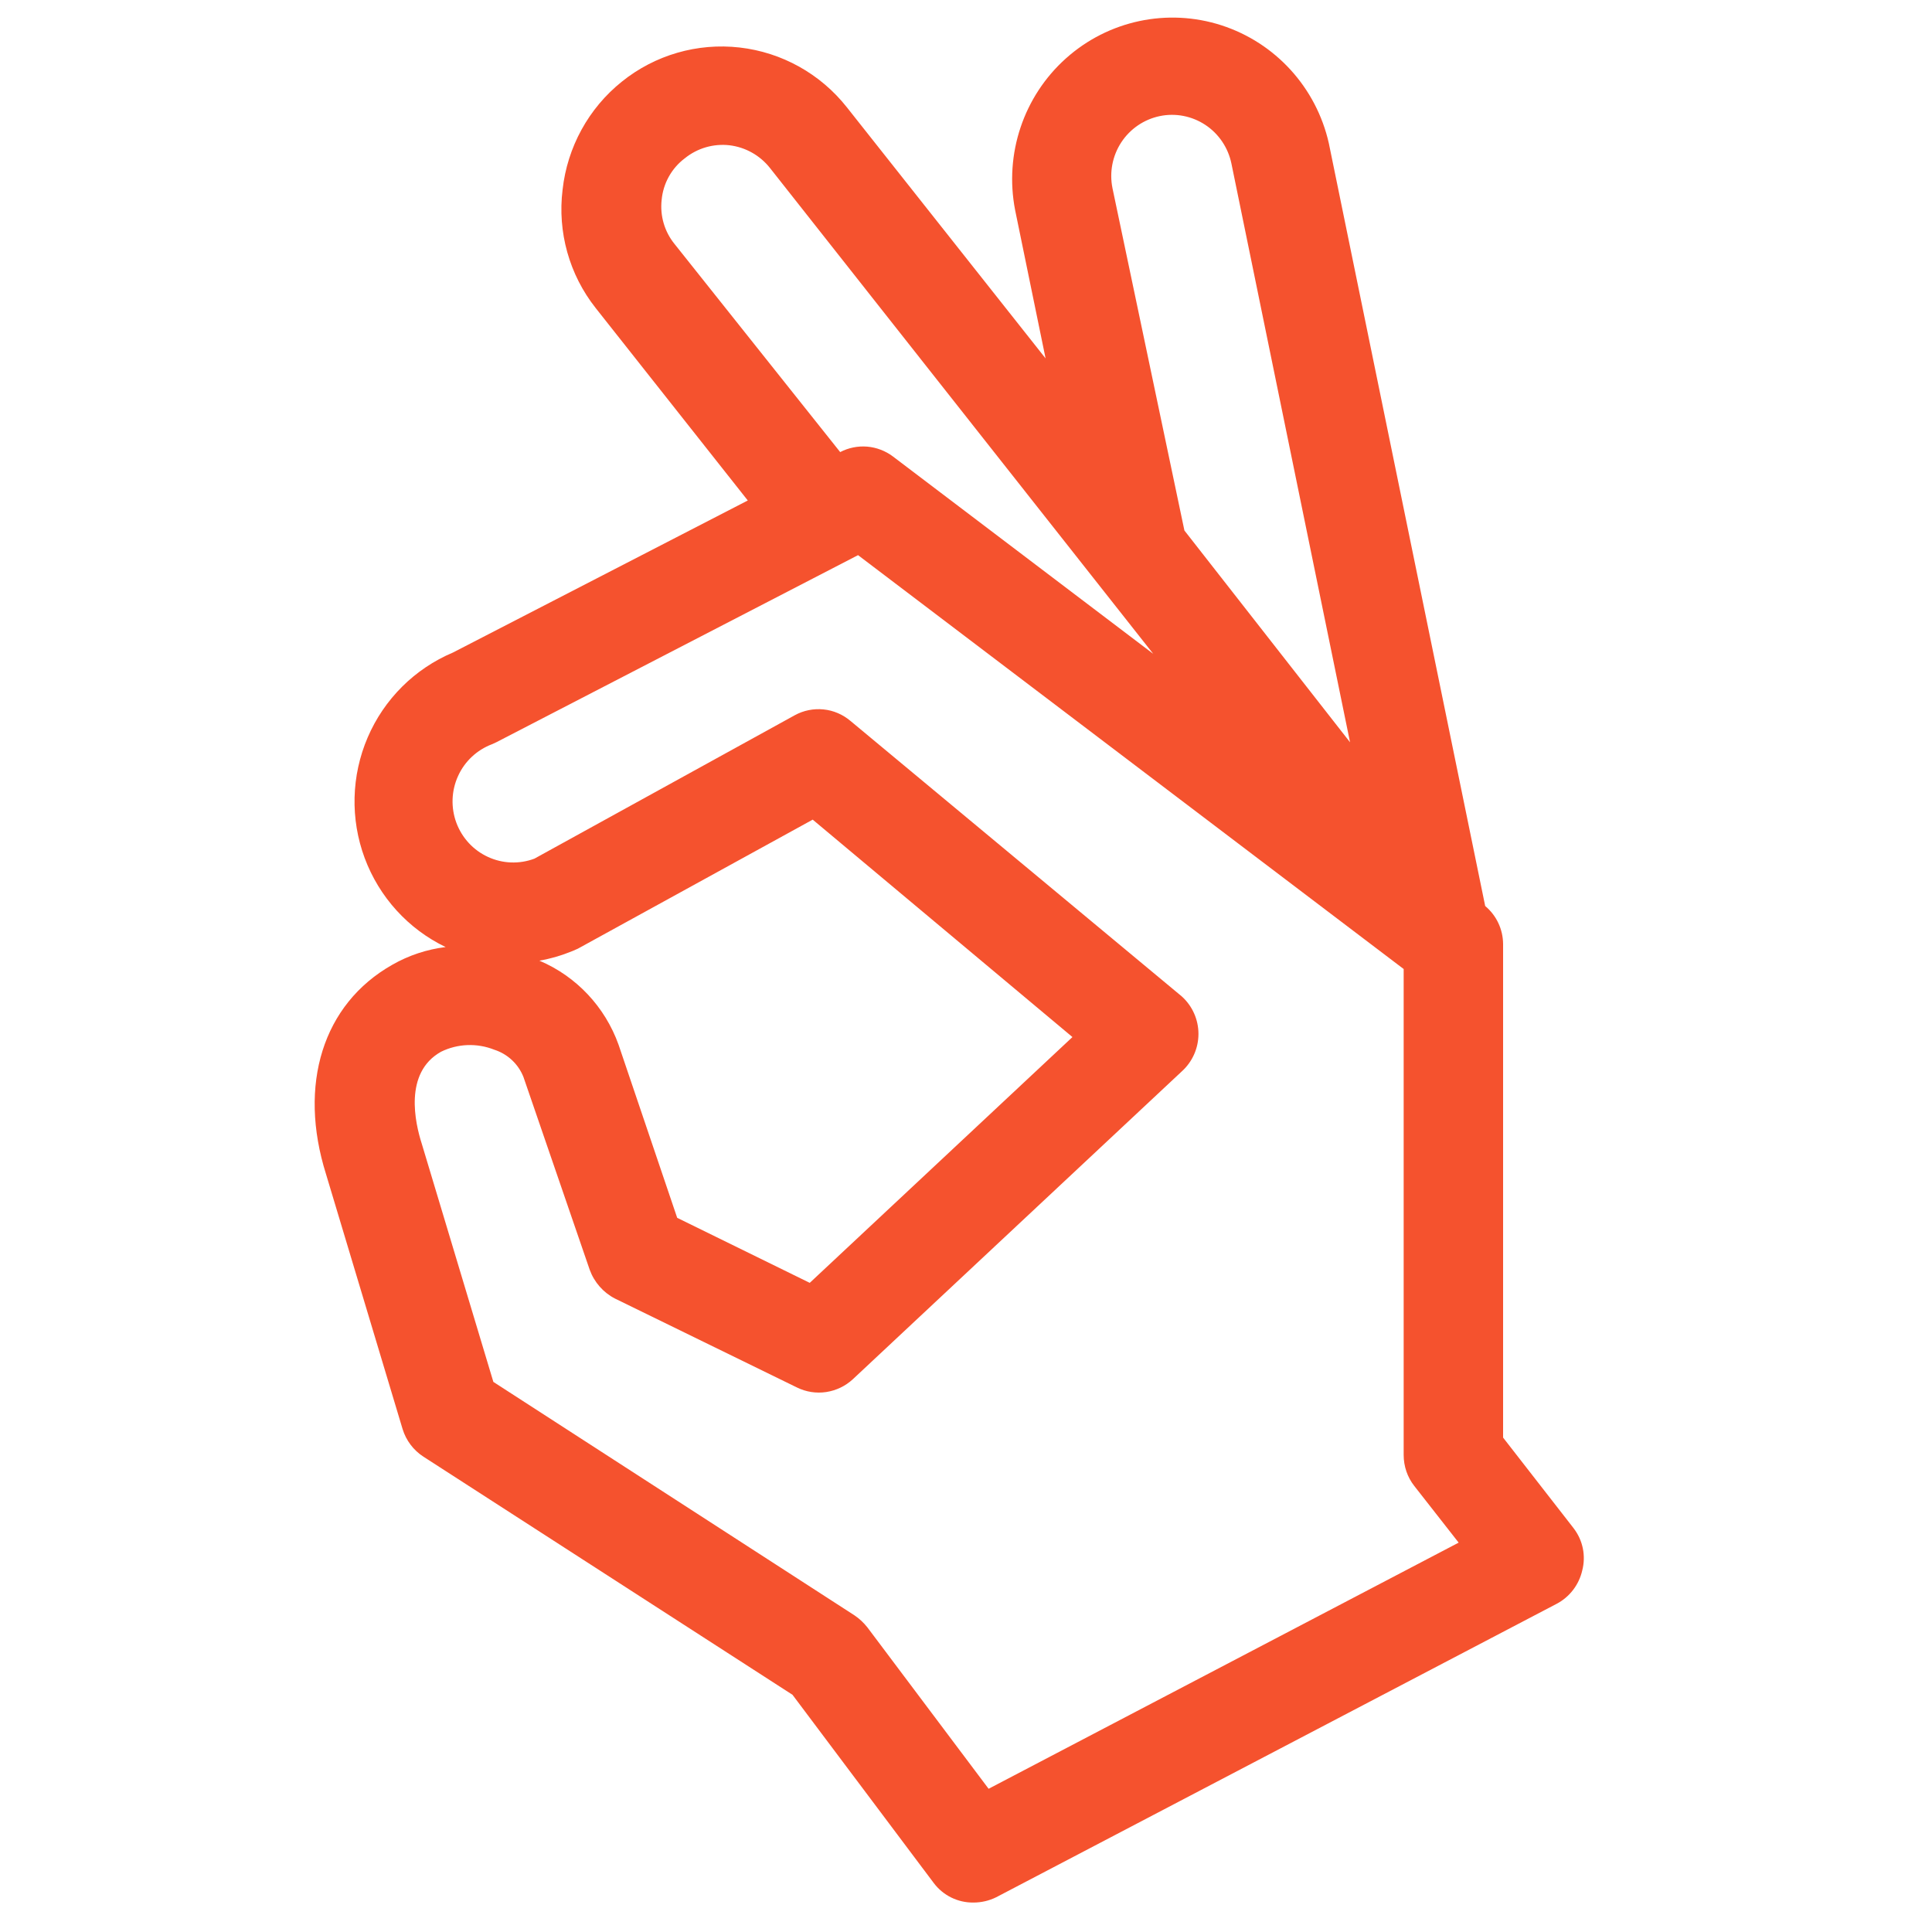 <svg xmlns="http://www.w3.org/2000/svg" fill="none" viewBox="0 0 41 41" height="41" width="41">
<path fill="#F5522E" d="M33.396 32.433L31.898 30.508V20.034C31.896 19.721 31.757 19.427 31.518 19.227L28.2 3.041C27.934 1.859 27.067 0.908 25.921 0.537C24.775 0.167 23.52 0.434 22.621 1.239C21.722 2.043 21.312 3.267 21.542 4.456L22.189 7.606L17.971 2.276C17.41 1.566 16.591 1.11 15.695 1.008C14.8 0.906 13.9 1.166 13.196 1.733C12.491 2.298 12.039 3.123 11.939 4.025C11.828 4.923 12.081 5.829 12.642 6.538L15.869 10.621L9.612 13.848C8.8 14.191 8.152 14.836 7.803 15.649C7.454 16.462 7.431 17.38 7.739 18.209C8.048 19.039 8.663 19.716 9.457 20.098C9.059 20.147 8.674 20.274 8.325 20.474C6.849 21.309 6.322 23.021 6.919 24.918L8.543 30.325C8.617 30.568 8.774 30.776 8.986 30.913L16.818 35.966L19.813 39.957C20.012 40.224 20.326 40.379 20.657 40.375C20.825 40.375 20.991 40.337 21.142 40.262L33.037 34.034C33.311 33.889 33.509 33.63 33.578 33.326C33.658 33.016 33.591 32.687 33.396 32.434V32.433ZM20.98 37.961L18.407 34.535C18.329 34.436 18.237 34.35 18.133 34.28L10.47 29.326L8.951 24.273C8.81 23.834 8.564 22.765 9.359 22.32C9.713 22.146 10.124 22.131 10.491 22.277C10.773 22.368 11 22.58 11.109 22.857L12.515 26.948C12.611 27.211 12.802 27.429 13.05 27.557L16.916 29.446C17.108 29.54 17.324 29.573 17.534 29.541C17.744 29.509 17.941 29.415 18.098 29.27L25.079 22.737C25.304 22.534 25.433 22.245 25.433 21.941C25.433 21.637 25.304 21.348 25.079 21.145L18.048 15.299C17.886 15.162 17.687 15.076 17.476 15.055C17.265 15.034 17.053 15.076 16.867 15.178L11.341 18.222C11.021 18.342 10.667 18.329 10.357 18.186C10.046 18.044 9.805 17.783 9.685 17.461C9.566 17.139 9.578 16.783 9.72 16.47C9.861 16.157 10.121 15.915 10.44 15.794L10.532 15.752L18.209 11.781L29.788 20.564V30.876C29.788 31.115 29.866 31.347 30.013 31.534L30.955 32.737L20.979 37.961H20.98ZM11.447 20.387C11.688 20.344 11.923 20.275 12.15 20.182L12.262 20.133L17.247 17.394L22.759 22.008L17.184 27.224L14.371 25.844L13.127 22.171C12.839 21.366 12.23 20.719 11.447 20.387ZM14.041 4.244C14.073 3.892 14.252 3.57 14.533 3.359C14.8 3.143 15.142 3.044 15.482 3.083C15.82 3.124 16.128 3.297 16.34 3.565L24.474 13.876L18.948 9.686C18.789 9.567 18.6 9.495 18.402 9.478C18.204 9.462 18.006 9.502 17.83 9.594L14.315 5.178C14.102 4.916 14.004 4.58 14.041 4.243V4.244ZM23.609 3.996C23.54 3.659 23.607 3.309 23.795 3.021C23.983 2.734 24.277 2.534 24.611 2.464C24.946 2.394 25.294 2.462 25.58 2.651C25.865 2.84 26.064 3.136 26.133 3.473L28.65 15.752L25.135 11.258L23.609 3.996Z"></path>
</svg>

